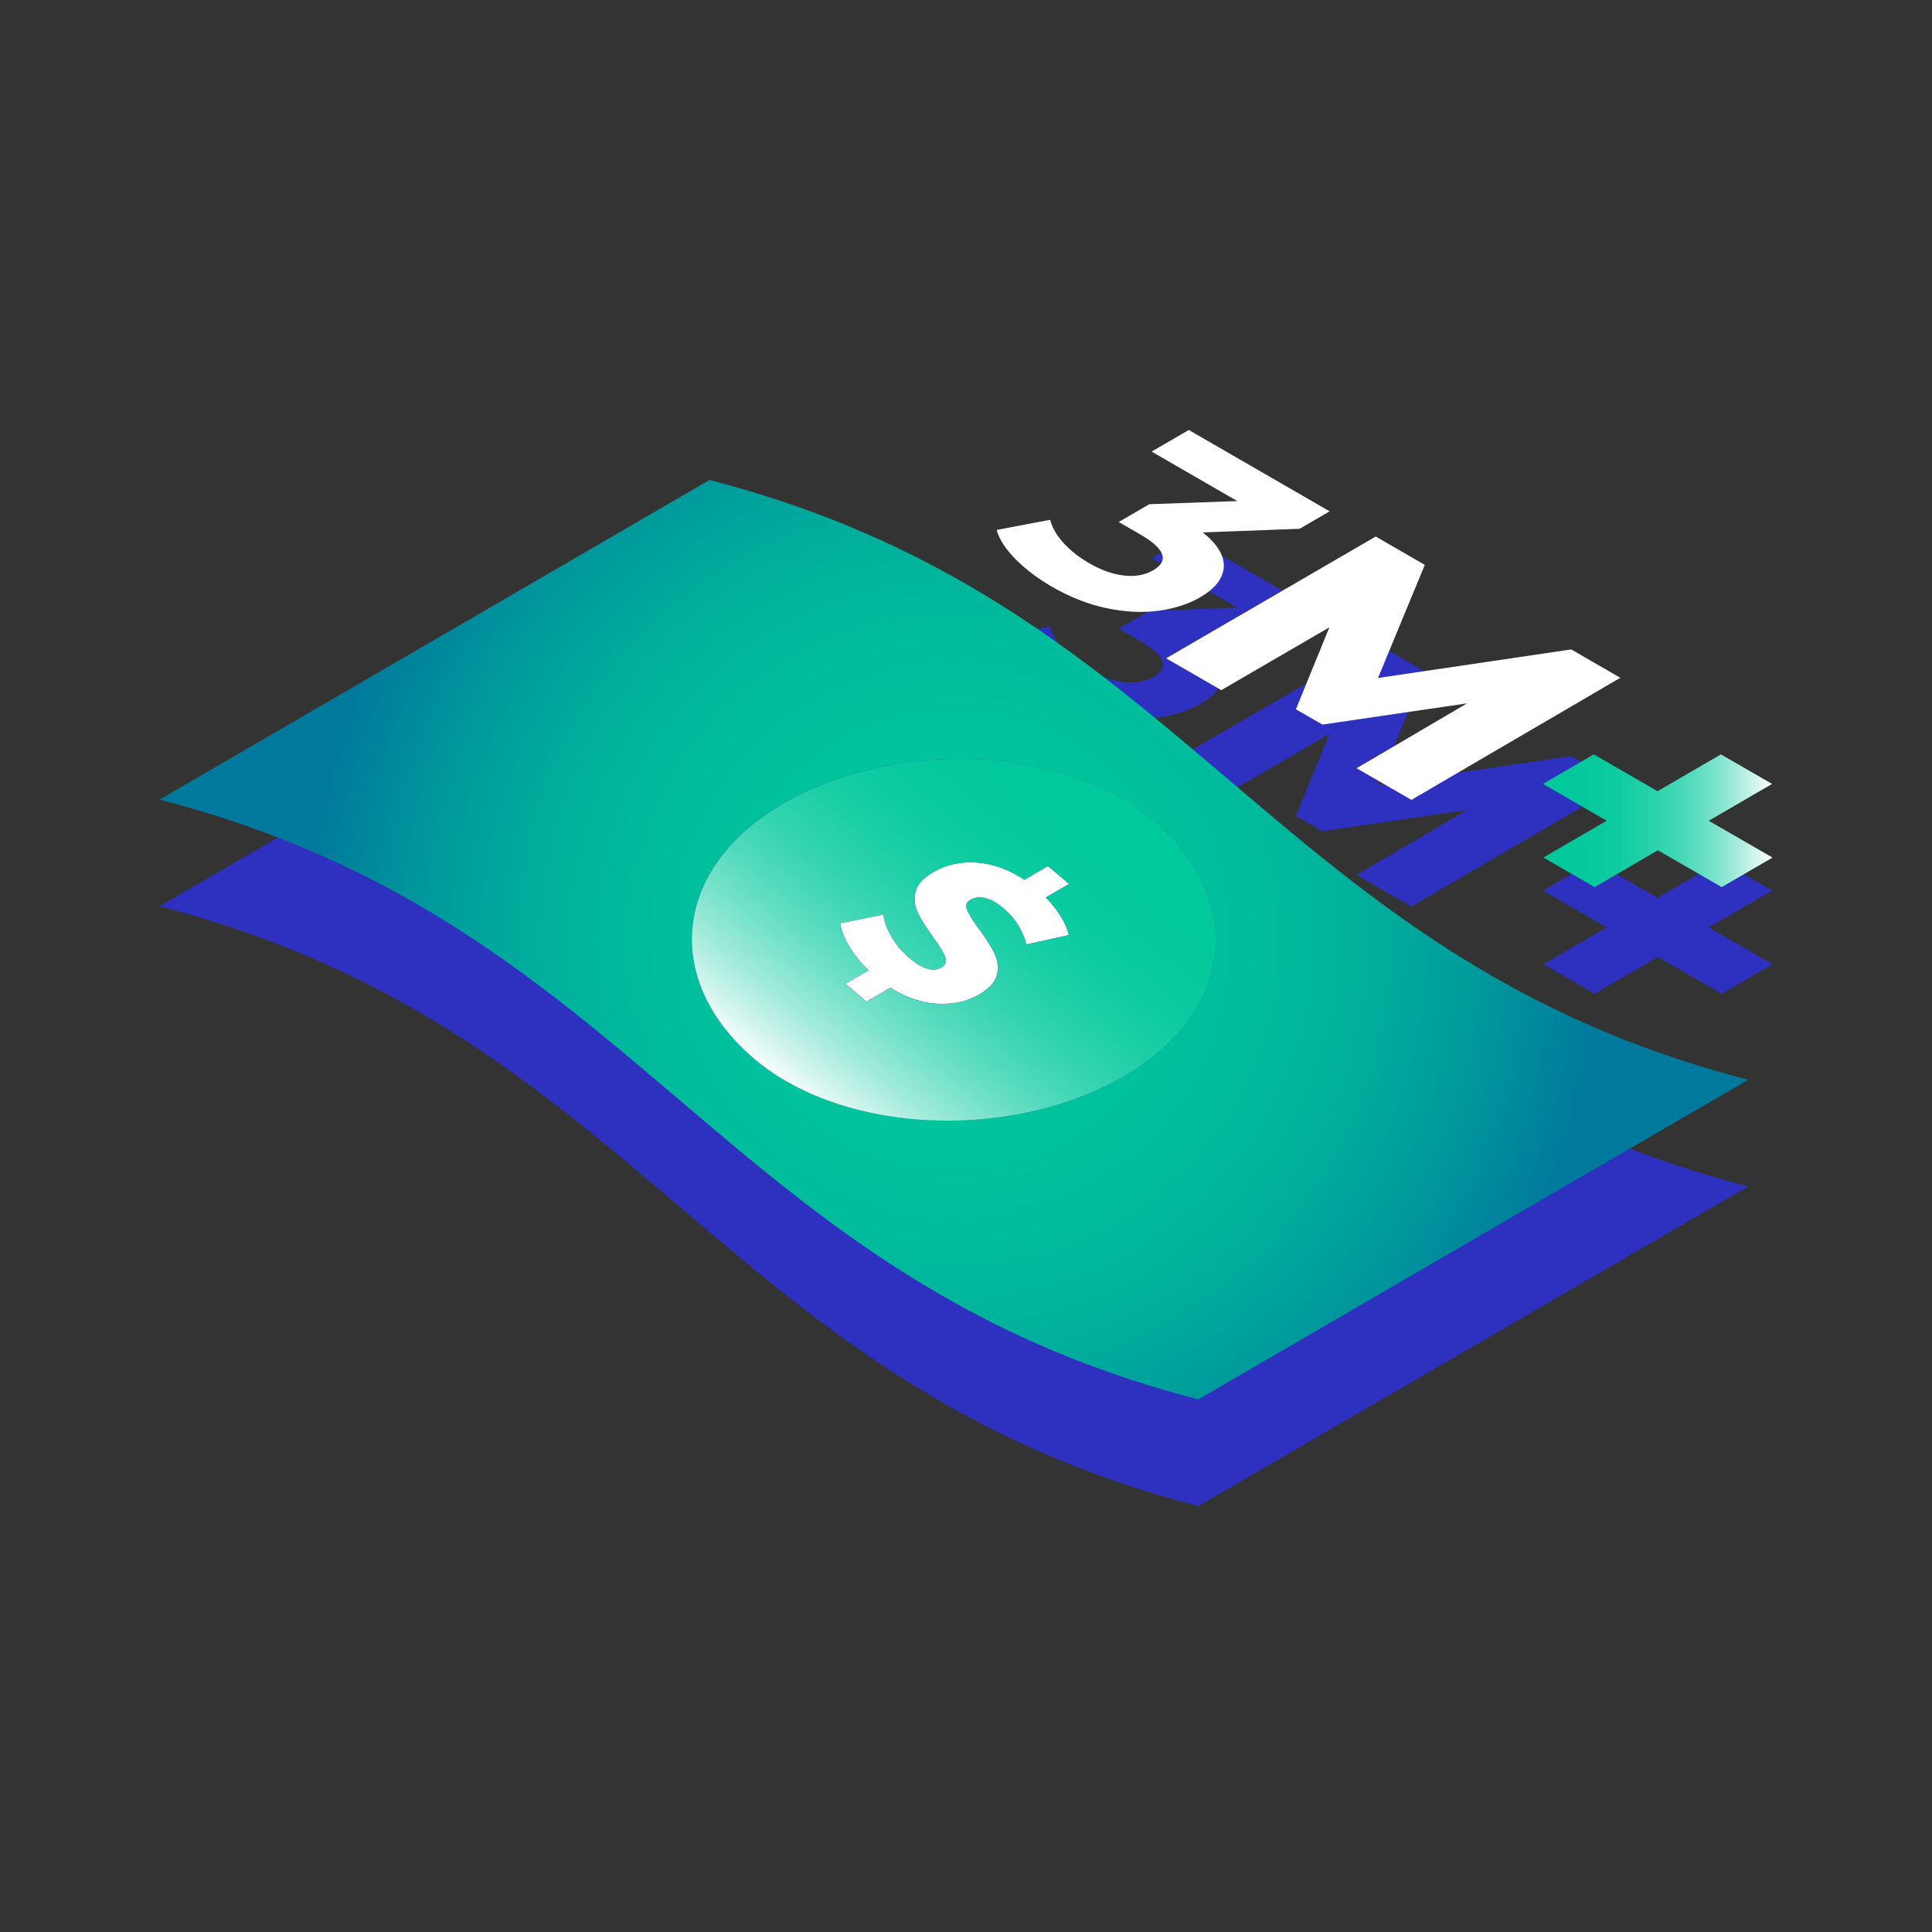 <svg xmlns="http://www.w3.org/2000/svg" xmlns:xlink="http://www.w3.org/1999/xlink" id="Layer_1" viewBox="0 0 500 500"><rect x="0" y="0" width="500" height="500" fill="#333333" stroke="none"/><defs><radialGradient id="radial-gradient" cx="246.86" cy="243.2" fx="246.86" fy="243.2" r="167.96" gradientUnits="userSpaceOnUse"><stop offset="0" stop-color="#00c99c"></stop><stop offset=".27" stop-color="#00c59c"></stop><stop offset=".48" stop-color="#00bc9c"></stop><stop offset=".67" stop-color="#00ac9c"></stop><stop offset=".84" stop-color="#00959c"></stop><stop offset="1" stop-color="#00799c"></stop></radialGradient><linearGradient id="linear-gradient" x1="399.31" y1="212.41" x2="458.73" y2="212.41" gradientUnits="userSpaceOnUse"><stop offset="0" stop-color="#00c99c"></stop><stop offset=".17" stop-color="#03c99d"></stop><stop offset=".3" stop-color="#0ccba0"></stop><stop offset=".42" stop-color="#1dcfa7"></stop><stop offset=".53" stop-color="#34d4b0"></stop><stop offset=".64" stop-color="#52dabc"></stop><stop offset=".74" stop-color="#77e2ca"></stop><stop offset=".84" stop-color="#a3ebdb"></stop><stop offset=".93" stop-color="#d4f5ee"></stop><stop offset="1" stop-color="#fff"></stop></linearGradient><linearGradient id="linear-gradient-2" x1="280.72" y1="201.54" x2="210.26" y2="288.21" xlink:href="#linear-gradient"></linearGradient></defs><path d="M271.22,251.71c1.82,1.55,3.64,3.09,5.46,4.64-2.01,1.17-4.02,2.34-6.02,3.5,1.54,1.58,2.83,3.2,3.86,4.88,1.04,1.67,1.74,3.29,2.1,4.86-3.66.81-7.33,1.61-10.98,2.42-1.04-3.73-2.97-6.82-5.82-9.24-.86-.73-1.68-1.32-2.46-1.77-.85-.49-1.66-.82-2.43-.99-1.47-.31-2.73-.17-3.77.43s-1.33,1.47-.88,2.6c.44,1.13,1.47,2.77,3.06,4.92,1.79,2.43,3.12,4.53,3.99,6.3.87,1.77,1.11,3.61.7,5.51s-1.97,3.65-4.68,5.22c-3.09,1.8-6.67,2.58-10.73,2.37-3.72-.2-7.43-1.37-11.14-3.51-.35-.2-.7-.41-1.04-.63l-6.19,3.6c-1.82-1.54-3.64-3.09-5.46-4.64,1.99-1.16,3.98-2.31,5.97-3.47-2.09-2.04-3.77-4.14-5.05-6.3-1.28-2.16-2.05-4.13-2.27-5.9,3.71-.75,7.42-1.5,11.13-2.24.28,1.87,1.01,3.81,2.19,5.82,1.18,2,2.67,3.78,4.49,5.33.96.81,1.86,1.47,2.72,1.96,2.23,1.29,4.11,1.49,5.65.59,1.11-.65,1.44-1.55,1-2.7-.45-1.15-1.46-2.83-3.05-5.03-1.76-2.4-3.09-4.5-3.98-6.28-.89-1.78-1.11-3.62-.68-5.53.43-1.9,2.01-3.64,4.72-5.22,3.2-1.86,6.9-2.66,11.08-2.41,3.58.23,7.13,1.35,10.64,3.37.58.34,1.16.7,1.74,1.08l6.13-3.56Z" style="fill:#2e30bf; stroke-width:0px;"></path><path d="M385.77,279.97c18.94,10.93,40.52,20.33,66.68,27.07-47.44,27.57-94.89,55.15-142.34,82.72-26.16-6.74-47.74-16.13-66.68-27.07-25.87-14.93-46.81-32.74-67.74-50.54-20.94-17.8-41.88-35.6-67.75-50.54-18.94-10.93-40.52-20.33-66.67-27.07,47.44-27.57,94.89-55.15,142.34-82.72,26.16,6.74,47.73,16.14,66.67,27.07,25.87,14.94,46.81,32.74,67.75,50.54,20.94,17.8,41.87,35.6,67.74,50.54ZM203.44,307.41c24.34,14.05,61.84,13.58,87.5-1.33,28.68-16.66,31.29-45.46,8.15-65.65-2.68-2.34-5.64-4.43-8.83-6.27-24.34-14.05-61.85-13.58-87.51,1.33-28.68,16.67-31.29,45.46-8.15,65.65,2.68,2.34,5.64,4.43,8.83,6.27" style="fill:#2e30bf; stroke-width:0px;"></path><path d="M344.12,159.92l-7.77,4.52-25.07.94c3.83,3.07,5.63,6.07,5.43,9.01-.2,2.94-2.26,5.54-6.16,7.8-3.01,1.75-6.57,2.9-10.7,3.46-4.13.56-8.59.34-13.36-.64-4.78-.99-9.53-2.85-14.24-5.57-3.67-2.12-6.8-4.49-9.39-7.09-2.58-2.61-4.23-5.15-4.94-7.61l13.86-2.63c.51,2.01,1.65,4,3.44,5.98,1.8,1.98,4.05,3.75,6.79,5.33,3.03,1.75,5.99,2.79,8.89,3.12,2.89.33,5.4-.12,7.52-1.35,4.24-2.47,3.11-5.57-3.39-9.33l-5.51-3.18,7.92-4.6,22.78-.81-22.19-12.81,9.62-5.59,36.48,21.06Z" style="fill:#2e30bf; stroke-width:0px;"></path><polygon points="458.62 230.47 442.22 240 458.73 249.53 445.57 257.18 429.06 247.65 412.67 257.17 399.42 249.52 415.81 240 399.31 230.47 412.47 222.82 428.97 232.35 445.37 222.82 458.62 230.47" style="fill:#2e30bf; stroke-width:0px;"></polygon><polygon points="419.34 203 365.27 234.6 351.08 226.41 379.67 209.62 342.24 215.11 335.38 211.15 344.04 189.94 316.07 206.2 301.8 197.96 356.03 166.44 368.74 173.78 356.63 203.05 406.63 195.66 419.34 203" style="fill:#2e30bf; stroke-width:0px;"></polygon><path d="M299.1,240.43c23.14,20.19,20.53,48.99-8.15,65.65-25.66,14.92-63.17,15.39-87.5,1.33-3.19-1.84-6.15-3.93-8.83-6.27-23.14-20.19-20.53-48.99,8.15-65.65,25.66-14.92,63.17-15.38,87.51-1.33,3.19,1.84,6.15,3.93,8.83,6.27ZM242.62,287.37c4.06.22,7.64-.57,10.73-2.37,2.71-1.58,4.27-3.32,4.68-5.22.41-1.91.17-3.74-.7-5.51-.87-1.77-2.19-3.87-3.99-6.3-1.6-2.15-2.62-3.79-3.06-4.92-.45-1.12-.16-1.99.88-2.6s2.3-.75,3.77-.43c.77.17,1.58.49,2.43.99.78.45,1.6,1.04,2.46,1.77,2.85,2.42,4.78,5.51,5.82,9.24,3.66-.81,7.32-1.61,10.98-2.42-.35-1.57-1.05-3.19-2.1-4.86-1.03-1.68-2.33-3.3-3.86-4.88,2-1.16,4.01-2.33,6.02-3.5-1.82-1.54-3.64-3.09-5.46-4.64-2.04,1.19-4.09,2.38-6.13,3.56-.58-.39-1.16-.75-1.74-1.08-3.5-2.02-7.05-3.14-10.64-3.37-4.18-.26-7.88.55-11.08,2.41-2.72,1.58-4.29,3.32-4.72,5.22-.44,1.9-.21,3.74.68,5.53.89,1.78,2.21,3.88,3.98,6.28,1.59,2.2,2.6,3.87,3.05,5.03.44,1.15.12,2.05-1,2.7-1.54.89-3.42.69-5.65-.59-.86-.49-1.76-1.15-2.72-1.96-1.82-1.55-3.31-3.32-4.49-5.33-1.18-2.01-1.91-3.94-2.19-5.82-3.71.74-7.42,1.49-11.13,2.24.23,1.77.99,3.73,2.27,5.9,1.28,2.16,2.96,4.26,5.05,6.3l-5.97,3.47c1.82,1.55,3.64,3.09,5.46,4.64,2.06-1.2,4.13-2.4,6.19-3.6.35.22.7.43,1.04.63,3.71,2.14,7.42,3.31,11.14,3.51" style="fill:#2e30bf; stroke-width:0px;"></path><path d="M271.22,224.12c1.82,1.55,3.64,3.09,5.46,4.64l-6.02,3.5c1.54,1.58,2.83,3.2,3.86,4.88,1.04,1.67,1.74,3.29,2.1,4.86-3.66.81-7.33,1.61-10.98,2.42-1.04-3.73-2.97-6.82-5.82-9.24-.86-.73-1.68-1.32-2.46-1.77-.85-.49-1.66-.82-2.43-.99-1.47-.31-2.73-.17-3.77.43s-1.33,1.47-.88,2.6c.44,1.13,1.47,2.77,3.06,4.92,1.79,2.43,3.12,4.53,3.99,6.3.87,1.77,1.11,3.61.7,5.51s-1.97,3.65-4.68,5.22c-3.09,1.8-6.67,2.58-10.73,2.37-3.72-.2-7.43-1.37-11.14-3.51-.35-.2-.7-.41-1.04-.63l-6.19,3.6c-1.82-1.54-3.64-3.09-5.46-4.64l5.97-3.47c-2.09-2.04-3.77-4.14-5.05-6.3-1.28-2.16-2.05-4.13-2.27-5.9,3.71-.75,7.42-1.5,11.13-2.24.28,1.87,1.01,3.81,2.19,5.82,1.18,2,2.67,3.78,4.49,5.33.96.81,1.86,1.47,2.72,1.96,2.23,1.29,4.11,1.49,5.65.59,1.11-.65,1.44-1.55,1-2.7-.45-1.15-1.46-2.83-3.05-5.03-1.76-2.4-3.09-4.5-3.98-6.28-.89-1.78-1.11-3.62-.68-5.53.43-1.9,2.01-3.64,4.72-5.22,3.2-1.86,6.9-2.66,11.08-2.41,3.58.23,7.13,1.35,10.64,3.37.58.34,1.16.7,1.74,1.08l6.13-3.56Z" style="fill:#fff; stroke-width:0px;"></path><path d="M385.77,252.37c18.94,10.93,40.52,20.33,66.68,27.07-47.44,27.57-94.89,55.15-142.34,82.72-26.16-6.74-47.74-16.13-66.68-27.07-25.87-14.93-46.81-32.74-67.74-50.54-20.94-17.8-41.88-35.6-67.75-50.54-18.94-10.93-40.52-20.33-66.67-27.07,47.44-27.57,94.89-55.15,142.34-82.72,26.16,6.74,47.73,16.14,66.67,27.07,25.87,14.94,46.81,32.74,67.75,50.54,20.94,17.8,41.87,35.6,67.74,50.54ZM203.44,279.82c24.34,14.05,61.84,13.58,87.5-1.33,28.68-16.66,31.29-45.46,8.15-65.65-2.68-2.34-5.64-4.43-8.83-6.27-24.34-14.05-61.85-13.58-87.51,1.33-28.68,16.67-31.29,45.46-8.15,65.65,2.68,2.34,5.64,4.43,8.83,6.27" style="fill:url(#radial-gradient); stroke-width:0px;"></path><path d="M344.12,132.33l-7.77,4.52-25.07.94c3.83,3.07,5.63,6.07,5.43,9.01-.2,2.94-2.26,5.54-6.16,7.8-3.01,1.75-6.57,2.9-10.7,3.46-4.13.56-8.59.34-13.36-.64-4.78-.99-9.53-2.85-14.24-5.57-3.67-2.12-6.8-4.49-9.39-7.09-2.58-2.61-4.23-5.15-4.94-7.61l13.86-2.63c.51,2.01,1.65,4,3.44,5.98,1.8,1.98,4.05,3.75,6.79,5.33,3.03,1.75,5.99,2.79,8.89,3.12,2.89.33,5.4-.12,7.52-1.35,4.24-2.47,3.11-5.57-3.39-9.33l-5.51-3.18,7.92-4.6,22.78-.81-22.19-12.81,9.62-5.59,36.48,21.06Z" style="fill:#fff; stroke-width:0px;"></path><polygon points="458.62 202.88 442.22 212.41 458.73 221.94 445.57 229.59 429.06 220.05 412.67 229.58 399.42 221.93 415.81 212.41 399.31 202.88 412.47 195.23 428.97 204.76 445.37 195.23 458.62 202.88" style="fill:url(#linear-gradient); stroke-width:0px;"></polygon><polygon points="419.34 175.41 365.27 207.01 351.08 198.82 379.67 182.03 342.24 187.52 335.38 183.56 344.04 162.35 316.07 178.61 301.8 170.37 356.03 138.85 368.74 146.19 356.63 175.46 406.63 168.07 419.34 175.41" style="fill:#fff; stroke-width:0px;"></polygon><path d="M299.1,212.84c23.14,20.19,20.53,48.99-8.15,65.65-25.66,14.92-63.17,15.39-87.5,1.33-3.19-1.84-6.15-3.93-8.83-6.27-23.14-20.19-20.53-48.99,8.15-65.65,25.66-14.92,63.17-15.38,87.51-1.33,3.19,1.84,6.15,3.93,8.83,6.27ZM242.62,259.78c4.06.22,7.64-.57,10.73-2.37,2.71-1.58,4.27-3.32,4.68-5.22.41-1.91.17-3.74-.7-5.51-.87-1.77-2.19-3.87-3.99-6.3-1.6-2.15-2.62-3.79-3.06-4.92-.45-1.12-.16-1.99.88-2.6s2.3-.75,3.77-.43c.77.17,1.58.49,2.43.99.78.45,1.6,1.04,2.46,1.77,2.85,2.42,4.78,5.51,5.82,9.24,3.66-.81,7.32-1.61,10.98-2.42-.35-1.57-1.05-3.19-2.1-4.86-1.03-1.68-2.33-3.3-3.86-4.88l6.02-3.5c-1.82-1.54-3.64-3.09-5.46-4.64l-6.13,3.56c-.58-.39-1.16-.75-1.74-1.08-3.5-2.02-7.05-3.14-10.64-3.37-4.18-.26-7.88.55-11.08,2.41-2.72,1.58-4.29,3.32-4.72,5.22-.44,1.9-.21,3.74.68,5.53.89,1.78,2.21,3.88,3.98,6.28,1.59,2.2,2.6,3.87,3.05,5.03.44,1.15.12,2.05-1,2.7-1.54.89-3.42.69-5.65-.59-.86-.49-1.76-1.15-2.72-1.96-1.82-1.55-3.31-3.32-4.49-5.33-1.18-2.01-1.91-3.94-2.19-5.82-3.71.74-7.42,1.49-11.13,2.24.23,1.77.99,3.73,2.27,5.9,1.28,2.16,2.96,4.26,5.05,6.3l-5.97,3.47c1.82,1.55,3.64,3.09,5.46,4.64,2.06-1.2,4.13-2.4,6.19-3.6.35.22.7.43,1.04.63,3.71,2.14,7.42,3.31,11.14,3.51" style="fill:url(#linear-gradient-2); stroke-width:0px;"></path></svg>